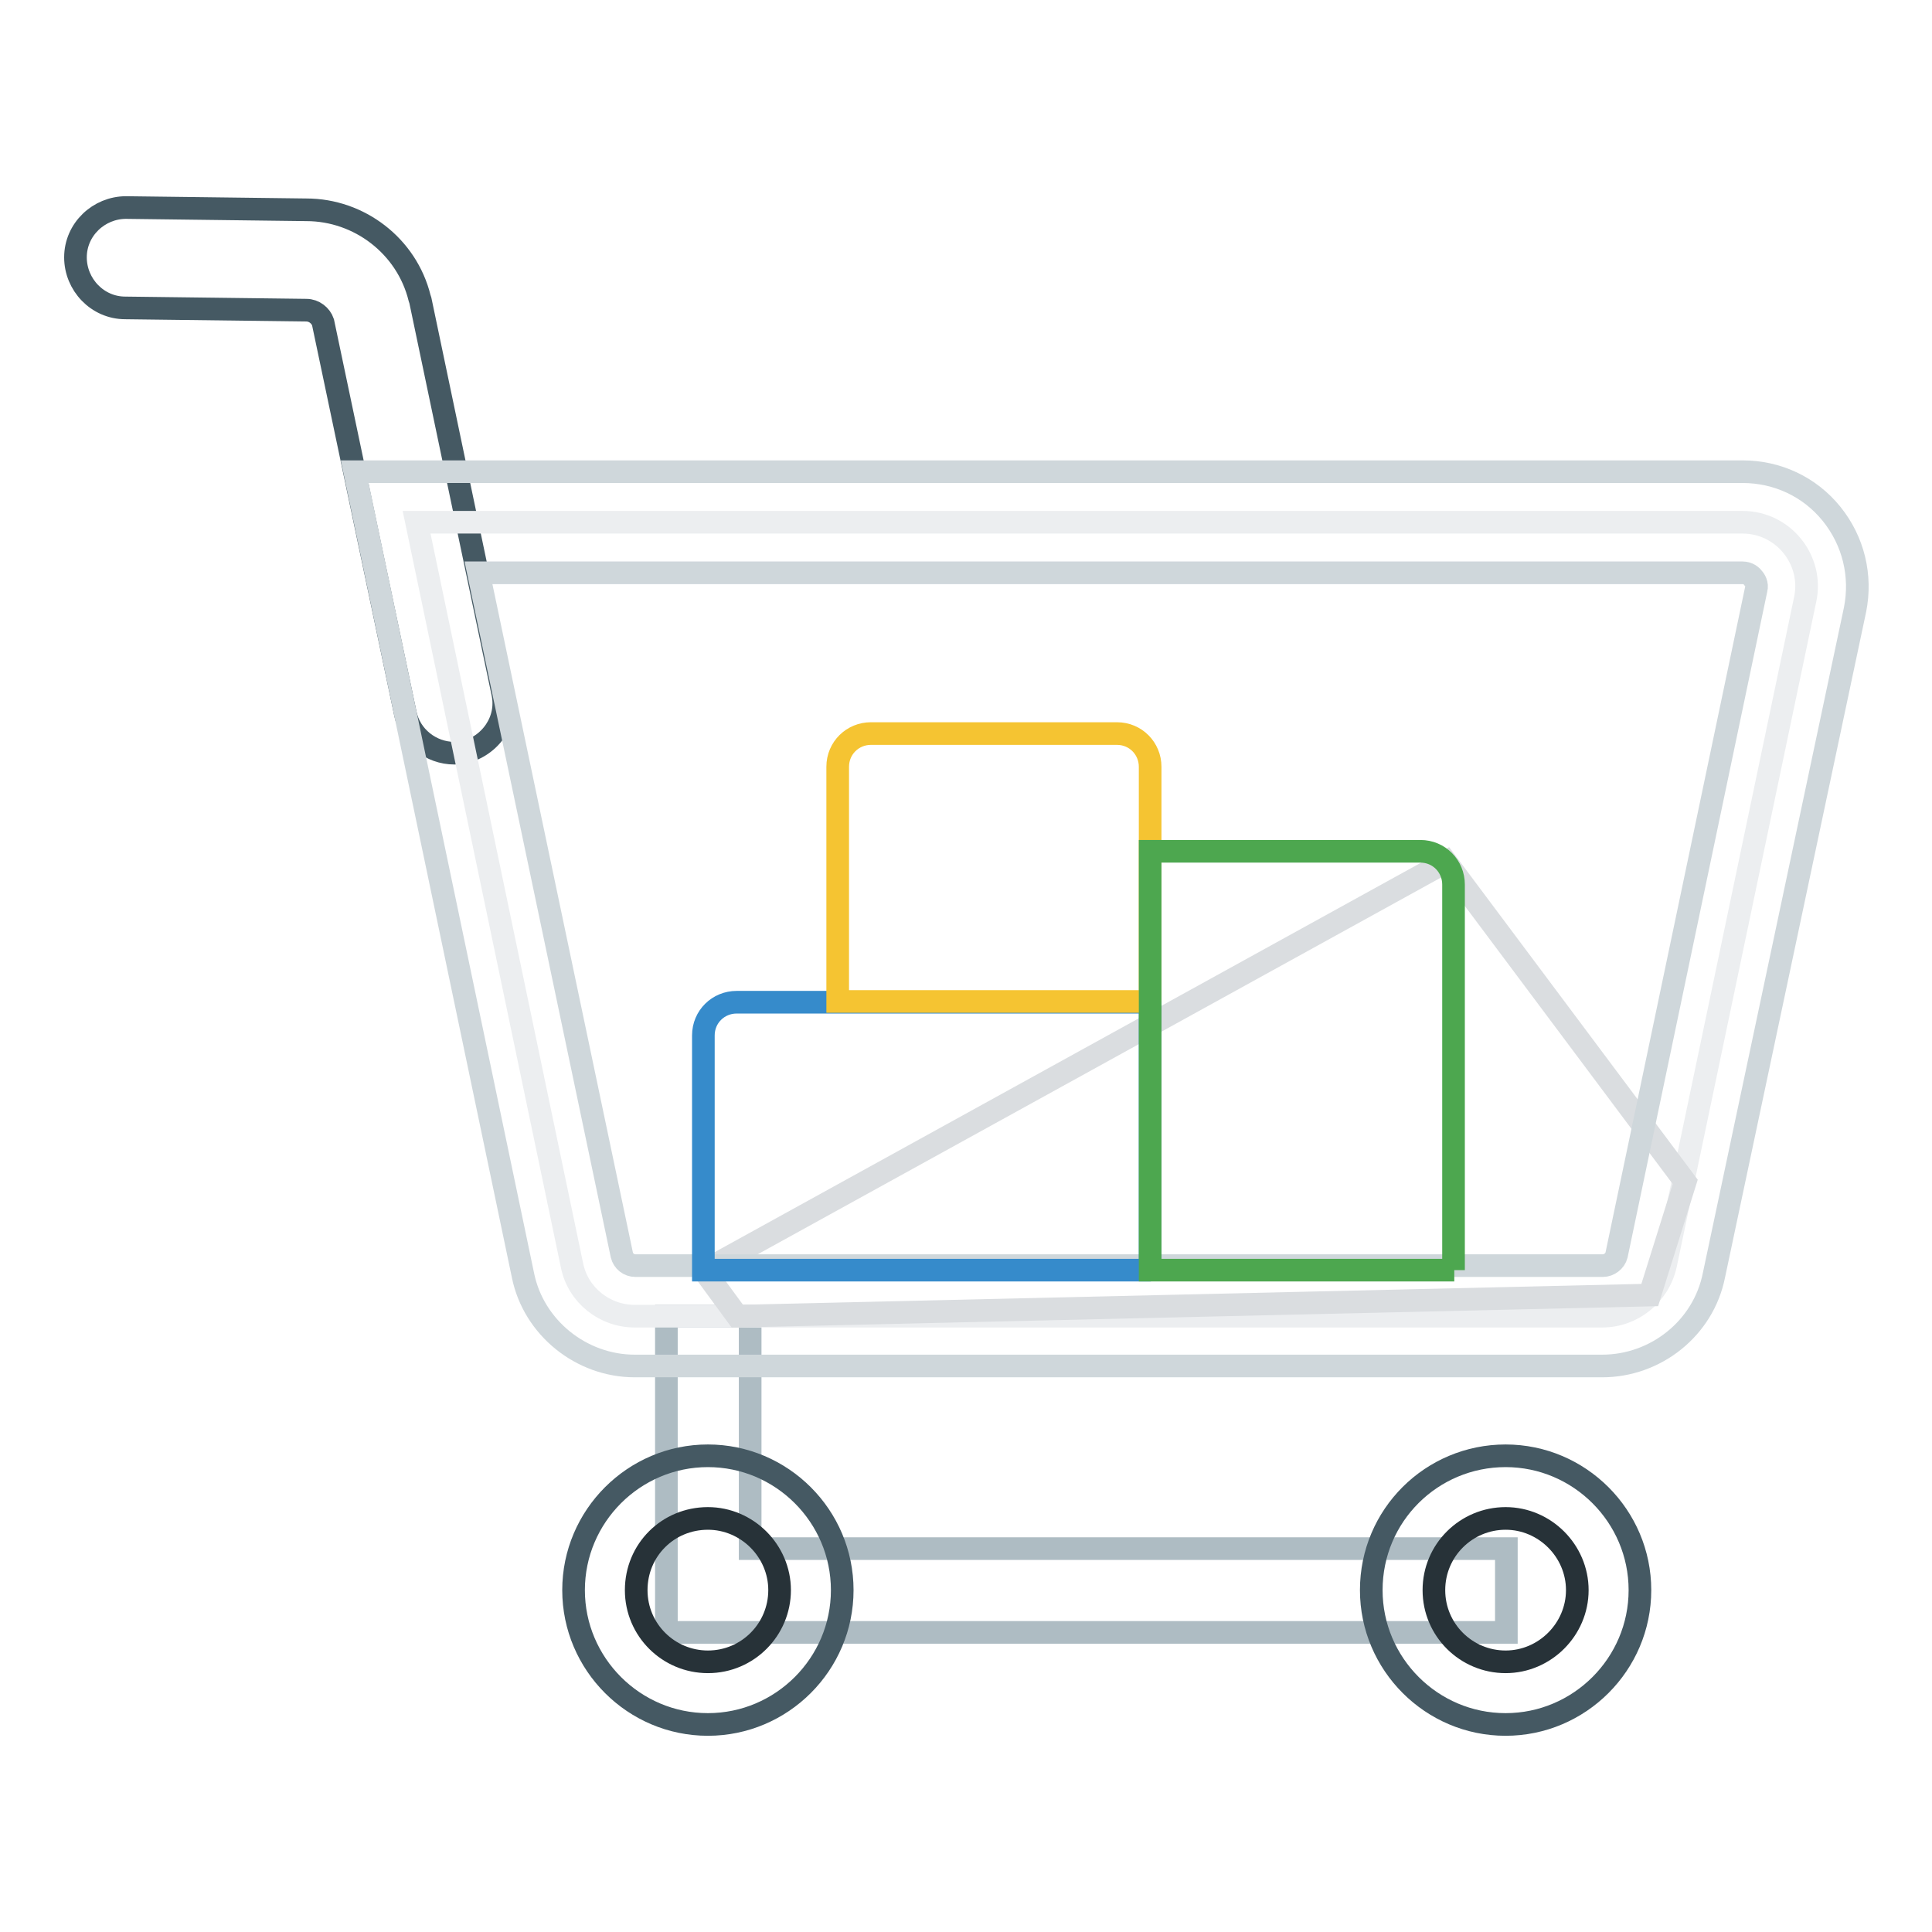 <?xml version="1.0" encoding="utf-8"?>
<!-- Svg Vector Icons : http://www.onlinewebfonts.com/icon -->
<!DOCTYPE svg PUBLIC "-//W3C//DTD SVG 1.1//EN" "http://www.w3.org/Graphics/SVG/1.1/DTD/svg11.dtd">
<svg version="1.1" xmlns="http://www.w3.org/2000/svg" xmlns:xlink="http://www.w3.org/1999/xlink" x="0px" y="0px" viewBox="0 0 256 256" enable-background="new 0 0 256 256" xml:space="preserve">
<g> <path stroke-width="3" fill-opacity="0" stroke="#aebcc3"  d="M199.5,216.3H88.3v-41.9h11.1v30.8h100.2V216.3z"/> <path stroke-width="3" fill-opacity="0" stroke="#455963"  d="M76,210.7c0,9.8,8,17.8,17.8,17.8c9.8,0,17.8-8,17.8-17.8c0-9.8-8-17.8-17.8-17.8 C84,192.9,76,200.9,76,210.7z"/> <path stroke-width="3" fill-opacity="0" stroke="#273238"  d="M84.3,210.7c0,5.3,4.3,9.5,9.5,9.5c5.3,0,9.5-4.3,9.5-9.5s-4.3-9.5-9.5-9.5 C88.5,201.2,84.3,205.4,84.3,210.7z"/> <path stroke-width="3" fill-opacity="0" stroke="#455963"  d="M181.7,210.7c0,9.8,8,17.8,17.8,17.8c9.8,0,17.8-8,17.8-17.8l0,0c0-9.8-8-17.8-17.8-17.8 C189.7,192.9,181.7,200.8,181.7,210.7C181.7,210.7,181.7,210.7,181.7,210.7L181.7,210.7z"/> <path stroke-width="3" fill-opacity="0" stroke="#273238"  d="M190,210.7c0,5.3,4.3,9.5,9.5,9.5s9.5-4.3,9.5-9.5s-4.3-9.5-9.5-9.5S190,205.4,190,210.7z"/> <path stroke-width="3" fill-opacity="0" stroke="#455963"  d="M60.2,99.8c-3.1,0-5.9-2.2-6.5-5.3L42.8,42.7c-0.3-0.9-1.2-1.6-2.2-1.6l-24-0.3c-3.7,0-6.6-3.1-6.6-6.7 c0-3.7,3.1-6.6,6.7-6.6l23.9,0.3c7,0,13.3,4.8,15,11.7l0.1,0.3l10.9,52c0.8,3.6-1.6,7.1-5.2,7.9C61.1,99.8,60.6,99.8,60.2,99.8z"/> <path stroke-width="3" fill-opacity="0" stroke="#eceef0"  d="M212.3,174.4H84.1c-4,0-7.5-2.8-8.3-6.7L55.2,69.2h175.7c5.4,0,9.4,5,8.3,10.2l-18.5,88.2 C219.8,171.6,216.3,174.4,212.3,174.4L212.3,174.4z"/> <path stroke-width="3" fill-opacity="0" stroke="#dadde0"  d="M97.7,174.4l-4.4-6l98.3-54.2l31.7,42.4l-4.7,15L97.7,174.4z"/> <path stroke-width="3" fill-opacity="0" stroke="#cfd7db"  d="M212.3,181H84.1c-7.1,0-13.4-5.1-14.8-12L47,62.5h183.9c4.6,0,8.9,2,11.8,5.6c2.9,3.6,4,8.2,3.1,12.7 L227.1,169C225.7,176,219.4,181,212.3,181L212.3,181z M63.4,75.9l19,90.4c0.2,0.8,0.9,1.4,1.8,1.4h128.2c0.8,0,1.6-0.6,1.8-1.4 l18.5-88.2c0.2-0.7-0.2-1.3-0.4-1.5c-0.2-0.3-0.7-0.7-1.4-0.7H63.4L63.4,75.9z"/> <path stroke-width="3" fill-opacity="0" stroke="#368bcb"  d="M152.5,168.3H93.2v-31.1c0-2.5,2-4.4,4.4-4.4h54.8V168.3z"/> <path stroke-width="3" fill-opacity="0" stroke="#f5c432"  d="M152.5,132.7H111v-31.1c0-2.5,2-4.4,4.4-4.4H148c2.5,0,4.4,2,4.4,4.4V132.7z"/> <path stroke-width="3" fill-opacity="0" stroke="#4da74f"  d="M192.7,168.3h-40.3v-55.5h35.8c2.5,0,4.4,2,4.4,4.4V168.3z"/></g>
</svg>